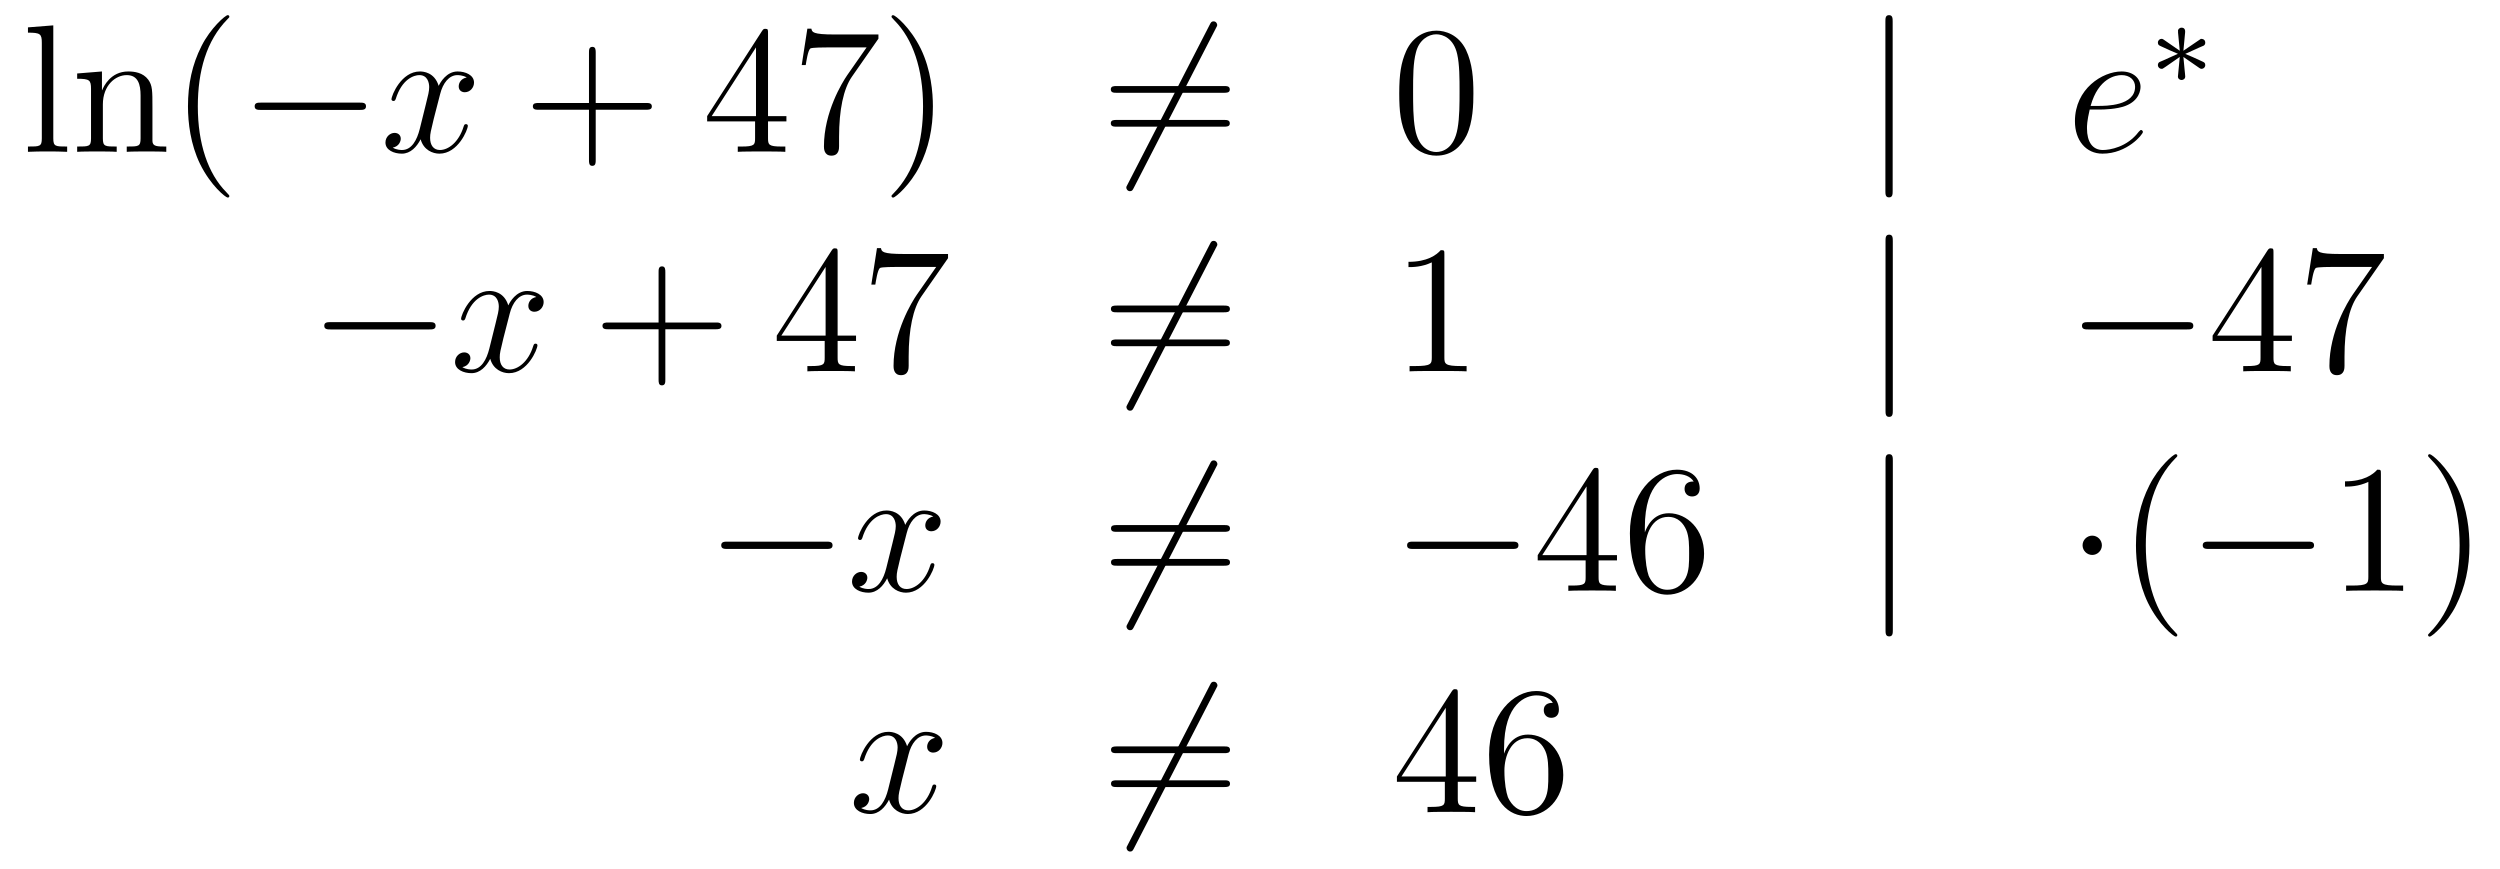 <?xml version='1.0'?>
<!-- This file was generated by dvisvgm 1.14.1 -->
<svg height='57pt' version='1.1' viewBox='0 -57 164 57' width='164pt' xmlns='http://www.w3.org/2000/svg' xmlns:xlink='http://www.w3.org/1999/xlink'>
<g id='page1'>
<g transform='matrix(1 0 0 1 -132 609)'>
<path d='M135.496 -664.336L133.834 -664.205V-663.858C134.648 -663.858 134.743 -663.774 134.743 -663.188V-656.925C134.743 -656.387 134.612 -656.387 133.834 -656.387V-656.04C134.169 -656.064 134.755 -656.064 135.113 -656.064C135.472 -656.064 136.07 -656.064 136.405 -656.04V-656.387C135.64 -656.387 135.496 -656.387 135.496 -656.925V-664.336ZM142 -658.945C142 -660.057 142 -660.391 141.725 -660.774C141.378 -661.24 140.816 -661.312 140.41 -661.312C139.25 -661.312 138.796 -660.32 138.7 -660.081H138.688V-661.312L137.062 -661.18V-660.833C137.875 -660.833 137.971 -660.75 137.971 -660.164V-656.925C137.971 -656.387 137.84 -656.387 137.062 -656.387V-656.04C137.373 -656.064 138.019 -656.064 138.353 -656.064C138.7 -656.064 139.346 -656.064 139.656 -656.04V-656.387C138.891 -656.387 138.748 -656.387 138.748 -656.925V-659.148C138.748 -660.403 139.573 -661.073 140.314 -661.073S141.222 -660.463 141.222 -659.734V-656.925C141.222 -656.387 141.091 -656.387 140.314 -656.387V-656.04C140.625 -656.064 141.27 -656.064 141.605 -656.064C141.952 -656.064 142.597 -656.064 142.908 -656.04V-656.387C142.31 -656.387 142.011 -656.387 142 -656.745V-658.945ZM147.045 -653.135C147.045 -653.171 147.045 -653.195 146.842 -653.398C145.646 -654.606 144.977 -656.578 144.977 -659.017C144.977 -661.336 145.539 -663.332 146.925 -664.743C147.045 -664.85 147.045 -664.874 147.045 -664.91C147.045 -664.982 146.985 -665.006 146.937 -665.006C146.782 -665.006 145.802 -664.145 145.216 -662.973C144.606 -661.766 144.331 -660.487 144.331 -659.017C144.331 -657.952 144.499 -656.53 145.12 -655.251C145.825 -653.817 146.806 -653.039 146.937 -653.039C146.985 -653.039 147.045 -653.063 147.045 -653.135Z' fill-rule='evenodd'/>
<path d='M155.591 -658.789C155.794 -658.789 156.01 -658.789 156.01 -659.028C156.01 -659.268 155.794 -659.268 155.591 -659.268H149.124C148.921 -659.268 148.706 -659.268 148.706 -659.028C148.706 -658.789 148.921 -658.789 149.124 -658.789H155.591Z' fill-rule='evenodd'/>
<path d='M162.618 -660.917C162.235 -660.846 162.092 -660.559 162.092 -660.332C162.092 -660.045 162.319 -659.949 162.486 -659.949C162.845 -659.949 163.096 -660.26 163.096 -660.582C163.096 -661.085 162.522 -661.312 162.02 -661.312C161.291 -661.312 160.884 -660.594 160.777 -660.367C160.502 -661.264 159.761 -661.312 159.546 -661.312C158.326 -661.312 157.681 -659.746 157.681 -659.483C157.681 -659.435 157.729 -659.375 157.812 -659.375C157.908 -659.375 157.932 -659.447 157.956 -659.495C158.362 -660.822 159.163 -661.073 159.51 -661.073C160.048 -661.073 160.155 -660.571 160.155 -660.284C160.155 -660.021 160.084 -659.746 159.94 -659.172L159.534 -657.534C159.354 -656.817 159.008 -656.16 158.374 -656.16C158.315 -656.16 158.016 -656.16 157.764 -656.315C158.195 -656.399 158.29 -656.757 158.29 -656.901C158.29 -657.14 158.111 -657.283 157.884 -657.283C157.597 -657.283 157.286 -657.032 157.286 -656.65C157.286 -656.148 157.848 -655.92 158.362 -655.92C158.936 -655.92 159.343 -656.375 159.594 -656.865C159.785 -656.16 160.383 -655.92 160.825 -655.92C162.044 -655.92 162.69 -657.487 162.69 -657.749C162.69 -657.809 162.642 -657.857 162.57 -657.857C162.463 -657.857 162.45 -657.797 162.415 -657.702C162.092 -656.65 161.399 -656.16 160.861 -656.16C160.442 -656.16 160.215 -656.47 160.215 -656.96C160.215 -657.223 160.263 -657.415 160.454 -658.204L160.873 -659.829C161.052 -660.547 161.458 -661.073 162.008 -661.073C162.032 -661.073 162.367 -661.073 162.618 -660.917Z' fill-rule='evenodd'/>
<path d='M171.079 -658.801H174.378C174.546 -658.801 174.761 -658.801 174.761 -659.017C174.761 -659.244 174.558 -659.244 174.378 -659.244H171.079V-662.543C171.079 -662.71 171.079 -662.926 170.864 -662.926C170.637 -662.926 170.637 -662.722 170.637 -662.543V-659.244H167.337C167.17 -659.244 166.955 -659.244 166.955 -659.028C166.955 -658.801 167.158 -658.801 167.337 -658.801H170.637V-655.502C170.637 -655.335 170.637 -655.12 170.852 -655.12C171.079 -655.12 171.079 -655.323 171.079 -655.502V-658.801Z' fill-rule='evenodd'/>
<path d='M182.382 -663.822C182.382 -664.049 182.382 -664.109 182.215 -664.109C182.119 -664.109 182.083 -664.109 181.988 -663.966L178.389 -658.383V-658.036H181.533V-656.948C181.533 -656.506 181.509 -656.387 180.637 -656.387H180.398V-656.04C180.672 -656.064 181.617 -656.064 181.952 -656.064C182.286 -656.064 183.243 -656.064 183.518 -656.04V-656.387H183.278C182.418 -656.387 182.382 -656.506 182.382 -656.948V-658.036H183.589V-658.383H182.382V-663.822ZM181.593 -662.89V-658.383H178.688L181.593 -662.89ZM189.625 -663.463V-663.738H186.744C185.297 -663.738 185.273 -663.894 185.226 -664.121H184.963L184.592 -661.73H184.855C184.891 -661.945 184.998 -662.687 185.154 -662.818C185.25 -662.89 186.146 -662.89 186.313 -662.89H188.848L187.581 -661.073C187.258 -660.607 186.051 -658.646 186.051 -656.399C186.051 -656.267 186.051 -655.789 186.541 -655.789C187.043 -655.789 187.043 -656.255 187.043 -656.411V-657.008C187.043 -658.789 187.33 -660.176 187.891 -660.977L189.625 -663.463ZM193.198 -659.017C193.198 -659.925 193.078 -661.407 192.408 -662.794C191.703 -664.228 190.723 -665.006 190.591 -665.006C190.544 -665.006 190.484 -664.982 190.484 -664.91C190.484 -664.874 190.484 -664.85 190.687 -664.647C191.883 -663.44 192.552 -661.467 192.552 -659.028C192.552 -656.709 191.99 -654.713 190.603 -653.302C190.484 -653.195 190.484 -653.171 190.484 -653.135C190.484 -653.063 190.544 -653.039 190.591 -653.039C190.747 -653.039 191.727 -653.9 192.313 -655.072C192.923 -656.291 193.198 -657.582 193.198 -659.017Z' fill-rule='evenodd'/>
<path d='M211.754 -664.133C211.849 -664.3 211.849 -664.324 211.849 -664.36C211.849 -664.444 211.778 -664.599 211.61 -664.599C211.468 -664.599 211.432 -664.527 211.348 -664.36L205.98 -653.924C205.884 -653.757 205.884 -653.733 205.884 -653.697C205.884 -653.601 205.968 -653.458 206.124 -653.458C206.267 -653.458 206.303 -653.53 206.387 -653.697L211.754 -664.133Z' fill-rule='evenodd'/>
<path d='M212.292 -659.913C212.459 -659.913 212.675 -659.913 212.675 -660.128C212.675 -660.355 212.472 -660.355 212.292 -660.355H205.252C205.084 -660.355 204.869 -660.355 204.869 -660.14C204.869 -659.913 205.072 -659.913 205.252 -659.913H212.292ZM212.292 -657.69C212.459 -657.69 212.675 -657.69 212.675 -657.905C212.675 -658.132 212.472 -658.132 212.292 -658.132H205.252C205.084 -658.132 204.869 -658.132 204.869 -657.917C204.869 -657.69 205.072 -657.69 205.252 -657.69H212.292Z' fill-rule='evenodd'/>
<path d='M228.655 -659.865C228.655 -660.858 228.595 -661.826 228.166 -662.734C227.676 -663.727 226.814 -663.989 226.229 -663.989C225.535 -663.989 224.687 -663.643 224.244 -662.651C223.91 -661.897 223.79 -661.156 223.79 -659.865C223.79 -658.706 223.874 -657.833 224.304 -656.984C224.771 -656.076 225.595 -655.789 226.217 -655.789C227.257 -655.789 227.855 -656.411 228.202 -657.104C228.631 -658 228.655 -659.172 228.655 -659.865ZM226.217 -656.028C225.834 -656.028 225.058 -656.243 224.83 -657.546C224.699 -658.263 224.699 -659.172 224.699 -660.009C224.699 -660.989 224.699 -661.873 224.89 -662.579C225.094 -663.38 225.703 -663.75 226.217 -663.75C226.672 -663.75 227.364 -663.475 227.592 -662.448C227.747 -661.766 227.747 -660.822 227.747 -660.009C227.747 -659.208 227.747 -658.299 227.616 -657.57C227.388 -656.255 226.636 -656.028 226.217 -656.028Z' fill-rule='evenodd'/>
<path d='M256.159 -664.575C256.159 -664.79 256.159 -665.006 255.92 -665.006S255.682 -664.79 255.682 -664.575V-653.482C255.682 -653.267 255.682 -653.052 255.92 -653.052S256.159 -653.267 256.159 -653.482V-664.575Z' fill-rule='evenodd'/>
<path d='M269.718 -658.813C270.041 -658.813 270.853 -658.837 271.428 -659.052C272.336 -659.399 272.419 -660.093 272.419 -660.307C272.419 -660.833 271.966 -661.312 271.176 -661.312C269.922 -661.312 268.116 -660.176 268.116 -658.048C268.116 -656.793 268.834 -655.92 269.922 -655.92C271.547 -655.92 272.575 -657.187 272.575 -657.343C272.575 -657.415 272.503 -657.474 272.455 -657.474C272.419 -657.474 272.408 -657.462 272.3 -657.355C271.535 -656.339 270.4 -656.16 269.945 -656.16C269.264 -656.16 268.906 -656.697 268.906 -657.582C268.906 -657.749 268.906 -658.048 269.084 -658.813H269.718ZM269.144 -659.052C269.658 -660.893 270.794 -661.073 271.176 -661.073C271.703 -661.073 272.062 -660.762 272.062 -660.307C272.062 -659.052 270.149 -659.052 269.646 -659.052H269.144Z' fill-rule='evenodd'/>
<path d='M276.29 -661.532C276.362 -661.484 276.386 -661.484 276.426 -661.484C276.553 -661.484 276.665 -661.587 276.665 -661.731C276.665 -661.882 276.586 -661.914 276.467 -661.97C275.933 -662.217 275.741 -662.305 275.351 -662.464L276.283 -662.887C276.347 -662.91 276.498 -662.982 276.562 -663.006C276.642 -663.054 276.665 -663.133 276.665 -663.205C276.665 -663.301 276.618 -663.452 276.378 -663.452L275.231 -662.671L275.342 -663.851C275.359 -663.986 275.342 -664.185 275.112 -664.185C274.968 -664.185 274.856 -664.066 274.88 -663.954V-663.858L274.992 -662.671L273.932 -663.404C273.86 -663.452 273.836 -663.452 273.797 -663.452C273.67 -663.452 273.558 -663.349 273.558 -663.205C273.558 -663.054 273.637 -663.022 273.757 -662.966C274.291 -662.719 274.482 -662.632 274.872 -662.472L273.941 -662.05C273.876 -662.026 273.725 -661.954 273.661 -661.93C273.582 -661.882 273.558 -661.803 273.558 -661.731C273.558 -661.587 273.67 -661.484 273.797 -661.484C273.86 -661.484 273.876 -661.484 274.075 -661.627L274.992 -662.265L274.872 -660.982C274.872 -660.822 275.008 -660.751 275.112 -660.751C275.215 -660.751 275.351 -660.822 275.351 -660.982C275.351 -661.062 275.318 -661.317 275.311 -661.412C275.279 -661.683 275.255 -661.986 275.231 -662.265L276.29 -661.532Z' fill-rule='evenodd'/>
<path d='M160.158 -644.389C160.361 -644.389 160.576 -644.389 160.576 -644.628C160.576 -644.868 160.361 -644.868 160.158 -644.868H153.691C153.488 -644.868 153.272 -644.868 153.272 -644.628C153.272 -644.389 153.488 -644.389 153.691 -644.389H160.158Z' fill-rule='evenodd'/>
<path d='M167.184 -646.517C166.802 -646.446 166.659 -646.159 166.659 -645.932C166.659 -645.645 166.886 -645.549 167.053 -645.549C167.412 -645.549 167.663 -645.86 167.663 -646.182C167.663 -646.685 167.089 -646.912 166.587 -646.912C165.858 -646.912 165.451 -646.194 165.344 -645.967C165.069 -646.864 164.327 -646.912 164.112 -646.912C162.893 -646.912 162.247 -645.346 162.247 -645.083C162.247 -645.035 162.295 -644.975 162.379 -644.975C162.474 -644.975 162.499 -645.047 162.522 -645.095C162.929 -646.422 163.73 -646.673 164.076 -646.673C164.615 -646.673 164.722 -646.171 164.722 -645.884C164.722 -645.621 164.65 -645.346 164.507 -644.772L164.1 -643.134C163.921 -642.417 163.575 -641.76 162.941 -641.76C162.881 -641.76 162.582 -641.76 162.331 -641.915C162.761 -641.999 162.857 -642.357 162.857 -642.501C162.857 -642.74 162.678 -642.883 162.451 -642.883C162.164 -642.883 161.853 -642.632 161.853 -642.25C161.853 -641.748 162.415 -641.52 162.929 -641.52C163.503 -641.52 163.909 -641.975 164.16 -642.465C164.351 -641.76 164.949 -641.52 165.391 -641.52C166.611 -641.52 167.256 -643.087 167.256 -643.349C167.256 -643.409 167.208 -643.457 167.137 -643.457C167.029 -643.457 167.017 -643.397 166.981 -643.302C166.659 -642.25 165.965 -641.76 165.427 -641.76C165.009 -641.76 164.782 -642.07 164.782 -642.56C164.782 -642.823 164.829 -643.015 165.021 -643.804L165.439 -645.429C165.619 -646.147 166.025 -646.673 166.575 -646.673C166.599 -646.673 166.934 -646.673 167.184 -646.517Z' fill-rule='evenodd'/>
<path d='M175.646 -644.401H178.945C179.112 -644.401 179.328 -644.401 179.328 -644.617C179.328 -644.844 179.124 -644.844 178.945 -644.844H175.646V-648.143C175.646 -648.31 175.646 -648.526 175.43 -648.526C175.203 -648.526 175.203 -648.322 175.203 -648.143V-644.844H171.904C171.737 -644.844 171.522 -644.844 171.522 -644.628C171.522 -644.401 171.725 -644.401 171.904 -644.401H175.203V-641.102C175.203 -640.935 175.203 -640.72 175.418 -640.72C175.646 -640.72 175.646 -640.923 175.646 -641.102V-644.401Z' fill-rule='evenodd'/>
<path d='M186.948 -649.422C186.948 -649.649 186.948 -649.709 186.781 -649.709C186.686 -649.709 186.65 -649.709 186.554 -649.566L182.956 -643.983V-643.636H186.1V-642.548C186.1 -642.106 186.076 -641.987 185.203 -641.987H184.964V-641.64C185.239 -641.664 186.183 -641.664 186.518 -641.664C186.853 -641.664 187.809 -641.664 188.084 -641.64V-641.987H187.845C186.984 -641.987 186.948 -642.106 186.948 -642.548V-643.636H188.156V-643.983H186.948V-649.422ZM186.16 -648.49V-643.983H183.255L186.16 -648.49ZM194.191 -649.063V-649.338H191.31C189.864 -649.338 189.84 -649.494 189.792 -649.721H189.529L189.159 -647.33H189.421C189.457 -647.545 189.565 -648.287 189.721 -648.418C189.816 -648.49 190.713 -648.49 190.88 -648.49H193.415L192.148 -646.673C191.824 -646.207 190.617 -644.246 190.617 -641.999C190.617 -641.867 190.617 -641.389 191.107 -641.389C191.609 -641.389 191.609 -641.855 191.609 -642.011V-642.608C191.609 -644.389 191.896 -645.776 192.458 -646.577L194.191 -649.063Z' fill-rule='evenodd'/>
<path d='M211.762 -649.733C211.858 -649.9 211.858 -649.924 211.858 -649.96C211.858 -650.044 211.786 -650.199 211.619 -650.199C211.475 -650.199 211.439 -650.127 211.356 -649.96L205.988 -639.524C205.892 -639.357 205.892 -639.333 205.892 -639.297C205.892 -639.201 205.976 -639.058 206.131 -639.058C206.275 -639.058 206.311 -639.13 206.395 -639.297L211.762 -649.733Z' fill-rule='evenodd'/>
<path d='M212.3 -645.513C212.467 -645.513 212.682 -645.513 212.682 -645.728C212.682 -645.955 212.479 -645.955 212.3 -645.955H205.259C205.092 -645.955 204.876 -645.955 204.876 -645.74C204.876 -645.513 205.08 -645.513 205.259 -645.513H212.3ZM212.3 -643.29C212.467 -643.29 212.682 -643.29 212.682 -643.505C212.682 -643.732 212.479 -643.732 212.3 -643.732H205.259C205.092 -643.732 204.876 -643.732 204.876 -643.517C204.876 -643.29 205.08 -643.29 205.259 -643.29H212.3Z' fill-rule='evenodd'/>
<path d='M226.751 -649.302C226.751 -649.578 226.751 -649.589 226.512 -649.589C226.225 -649.267 225.628 -648.824 224.396 -648.824V-648.478C224.671 -648.478 225.269 -648.478 225.926 -648.788V-642.56C225.926 -642.13 225.89 -641.987 224.838 -641.987H224.468V-641.64C224.79 -641.664 225.95 -641.664 226.344 -641.664C226.739 -641.664 227.886 -641.664 228.209 -641.64V-641.987H227.839C226.787 -641.987 226.751 -642.13 226.751 -642.56V-649.302Z' fill-rule='evenodd'/>
<path d='M256.168 -650.175C256.168 -650.39 256.168 -650.606 255.929 -650.606S255.69 -650.39 255.69 -650.175V-639.082C255.69 -638.867 255.69 -638.652 255.929 -638.652S256.168 -638.867 256.168 -639.082V-650.175Z' fill-rule='evenodd'/>
<path d='M275.465 -644.389C275.668 -644.389 275.882 -644.389 275.882 -644.628C275.882 -644.868 275.668 -644.868 275.465 -644.868H268.997C268.794 -644.868 268.578 -644.868 268.578 -644.628C268.578 -644.389 268.794 -644.389 268.997 -644.389H275.465Z' fill-rule='evenodd'/>
<path d='M281.14 -649.422C281.14 -649.649 281.14 -649.709 280.973 -649.709C280.877 -649.709 280.841 -649.709 280.746 -649.566L277.147 -643.983V-643.636H280.291V-642.548C280.291 -642.106 280.267 -641.987 279.395 -641.987H279.156V-641.64C279.431 -641.664 280.375 -641.664 280.71 -641.664C281.045 -641.664 282.001 -641.664 282.276 -641.64V-641.987H282.036C281.176 -641.987 281.14 -642.106 281.14 -642.548V-643.636H282.348V-643.983H281.14V-649.422ZM280.351 -648.49V-643.983H277.446L280.351 -648.49ZM288.383 -649.063V-649.338H285.502C284.056 -649.338 284.032 -649.494 283.984 -649.721H283.721L283.35 -647.33H283.613C283.649 -647.545 283.757 -648.287 283.912 -648.418C284.008 -648.49 284.904 -648.49 285.072 -648.49H287.606L286.339 -646.673C286.016 -646.207 284.809 -644.246 284.809 -641.999C284.809 -641.867 284.809 -641.389 285.299 -641.389C285.8 -641.389 285.8 -641.855 285.8 -642.011V-642.608C285.8 -644.389 286.087 -645.776 286.65 -646.577L288.383 -649.063Z' fill-rule='evenodd'/>
<path d='M186.198 -629.989C186.401 -629.989 186.616 -629.989 186.616 -630.228C186.616 -630.468 186.401 -630.468 186.198 -630.468H179.731C179.528 -630.468 179.312 -630.468 179.312 -630.228C179.312 -629.989 179.528 -629.989 179.731 -629.989H186.198Z' fill-rule='evenodd'/>
<path d='M193.224 -632.117C192.842 -632.046 192.698 -631.759 192.698 -631.532C192.698 -631.245 192.925 -631.149 193.093 -631.149C193.452 -631.149 193.703 -631.46 193.703 -631.782C193.703 -632.285 193.129 -632.512 192.626 -632.512C191.898 -632.512 191.491 -631.794 191.384 -631.567C191.109 -632.464 190.367 -632.512 190.152 -632.512C188.933 -632.512 188.287 -630.946 188.287 -630.683C188.287 -630.635 188.335 -630.575 188.419 -630.575C188.514 -630.575 188.539 -630.647 188.562 -630.695C188.969 -632.022 189.77 -632.273 190.116 -632.273C190.655 -632.273 190.762 -631.771 190.762 -631.484C190.762 -631.221 190.69 -630.946 190.547 -630.372L190.14 -628.734C189.961 -628.017 189.615 -627.36 188.981 -627.36C188.921 -627.36 188.622 -627.36 188.371 -627.515C188.801 -627.599 188.897 -627.957 188.897 -628.101C188.897 -628.34 188.718 -628.483 188.491 -628.483C188.204 -628.483 187.893 -628.232 187.893 -627.85C187.893 -627.348 188.455 -627.12 188.969 -627.12C189.543 -627.12 189.949 -627.575 190.2 -628.065C190.391 -627.36 190.989 -627.12 191.431 -627.12C192.65 -627.12 193.296 -628.687 193.296 -628.949C193.296 -629.009 193.248 -629.057 193.177 -629.057C193.069 -629.057 193.057 -628.997 193.021 -628.902C192.698 -627.85 192.005 -627.36 191.467 -627.36C191.049 -627.36 190.822 -627.67 190.822 -628.16C190.822 -628.423 190.869 -628.615 191.061 -629.404L191.479 -631.029C191.659 -631.747 192.065 -632.273 192.614 -632.273C192.638 -632.273 192.973 -632.273 193.224 -632.117Z' fill-rule='evenodd'/>
<path d='M211.766 -635.333C211.862 -635.5 211.862 -635.524 211.862 -635.56C211.862 -635.644 211.79 -635.799 211.624 -635.799C211.48 -635.799 211.445 -635.727 211.361 -635.56L205.993 -625.124C205.897 -624.957 205.897 -624.933 205.897 -624.897C205.897 -624.801 205.981 -624.658 206.136 -624.658C206.28 -624.658 206.316 -624.73 206.4 -624.897L211.766 -635.333Z' fill-rule='evenodd'/>
<path d='M212.305 -631.113C212.472 -631.113 212.688 -631.113 212.688 -631.328C212.688 -631.555 212.484 -631.555 212.305 -631.555H205.264C205.097 -631.555 204.882 -631.555 204.882 -631.34C204.882 -631.113 205.085 -631.113 205.264 -631.113H212.305ZM212.305 -628.89C212.472 -628.89 212.688 -628.89 212.688 -629.105C212.688 -629.332 212.484 -629.332 212.305 -629.332H205.264C205.097 -629.332 204.882 -629.332 204.882 -629.117C204.882 -628.89 205.085 -628.89 205.264 -628.89H212.305Z' fill-rule='evenodd'/>
<path d='M231.191 -629.989C231.394 -629.989 231.61 -629.989 231.61 -630.228C231.61 -630.468 231.394 -630.468 231.191 -630.468H224.724C224.521 -630.468 224.305 -630.468 224.305 -630.228C224.305 -629.989 224.521 -629.989 224.724 -629.989H231.191Z' fill-rule='evenodd'/>
<path d='M236.867 -635.022C236.867 -635.249 236.867 -635.309 236.7 -635.309C236.604 -635.309 236.568 -635.309 236.472 -635.166L232.874 -629.583V-629.236H236.018V-628.148C236.018 -627.706 235.994 -627.587 235.122 -627.587H234.882V-627.24C235.157 -627.264 236.101 -627.264 236.436 -627.264C236.771 -627.264 237.727 -627.264 238.002 -627.24V-627.587H237.763C236.903 -627.587 236.867 -627.706 236.867 -628.148V-629.236H238.074V-629.583H236.867V-635.022ZM236.078 -634.09V-629.583H233.173L236.078 -634.09ZM239.902 -631.4C239.902 -634.424 241.372 -634.902 242.017 -634.902C242.448 -634.902 242.878 -634.771 243.106 -634.413C242.962 -634.413 242.508 -634.413 242.508 -633.922C242.508 -633.659 242.687 -633.432 242.998 -633.432C243.296 -633.432 243.499 -633.612 243.499 -633.958C243.499 -634.58 243.046 -635.189 242.005 -635.189C240.499 -635.189 238.921 -633.648 238.921 -631.017C238.921 -627.73 240.356 -626.989 241.372 -626.989C242.675 -626.989 243.787 -628.125 243.787 -629.679C243.787 -631.268 242.675 -632.332 241.48 -632.332C240.415 -632.332 240.022 -631.412 239.902 -631.077V-631.4ZM241.372 -627.312C240.619 -627.312 240.26 -627.981 240.152 -628.232C240.046 -628.543 239.926 -629.129 239.926 -629.966C239.926 -630.91 240.356 -632.093 241.432 -632.093C242.089 -632.093 242.436 -631.651 242.615 -631.245C242.807 -630.802 242.807 -630.205 242.807 -629.691C242.807 -629.081 242.807 -628.543 242.58 -628.089C242.28 -627.515 241.85 -627.312 241.372 -627.312Z' fill-rule='evenodd'/>
<path d='M256.17 -635.775C256.17 -635.99 256.17 -636.206 255.931 -636.206C255.691 -636.206 255.691 -635.99 255.691 -635.775V-624.682C255.691 -624.467 255.691 -624.252 255.931 -624.252C256.17 -624.252 256.17 -624.467 256.17 -624.682V-635.775Z' fill-rule='evenodd'/>
<path d='M269.884 -630.228C269.884 -630.575 269.597 -630.862 269.25 -630.862S268.616 -630.575 268.616 -630.228C268.616 -629.882 268.903 -629.595 269.25 -629.595S269.884 -629.882 269.884 -630.228Z' fill-rule='evenodd'/>
<path d='M274.832 -624.335C274.832 -624.371 274.832 -624.395 274.63 -624.598C273.434 -625.806 272.765 -627.778 272.765 -630.217C272.765 -632.536 273.326 -634.532 274.714 -635.943C274.832 -636.05 274.832 -636.074 274.832 -636.11C274.832 -636.182 274.774 -636.206 274.726 -636.206C274.57 -636.206 273.59 -635.345 273.005 -634.173C272.394 -632.966 272.119 -631.687 272.119 -630.217C272.119 -629.152 272.287 -627.73 272.909 -626.451C273.613 -625.017 274.594 -624.239 274.726 -624.239C274.774 -624.239 274.832 -624.263 274.832 -624.335Z' fill-rule='evenodd'/>
<path d='M283.385 -629.989C283.588 -629.989 283.802 -629.989 283.802 -630.228C283.802 -630.468 283.588 -630.468 283.385 -630.468H276.917C276.714 -630.468 276.499 -630.468 276.499 -630.228C276.499 -629.989 276.714 -629.989 276.917 -629.989H283.385Z' fill-rule='evenodd'/>
<path d='M288.187 -634.902C288.187 -635.178 288.187 -635.189 287.948 -635.189C287.662 -634.867 287.064 -634.424 285.833 -634.424V-634.078C286.108 -634.078 286.705 -634.078 287.363 -634.388V-628.16C287.363 -627.73 287.327 -627.587 286.274 -627.587H285.905V-627.24C286.228 -627.264 287.387 -627.264 287.782 -627.264C288.175 -627.264 289.324 -627.264 289.646 -627.24V-627.587H289.276C288.223 -627.587 288.187 -627.73 288.187 -628.16V-634.902ZM293.995 -630.217C293.995 -631.125 293.876 -632.607 293.207 -633.994C292.501 -635.428 291.521 -636.206 291.39 -636.206C291.342 -636.206 291.282 -636.182 291.282 -636.11C291.282 -636.074 291.282 -636.05 291.485 -635.847C292.681 -634.64 293.351 -632.667 293.351 -630.228C293.351 -627.909 292.788 -625.913 291.402 -624.502C291.282 -624.395 291.282 -624.371 291.282 -624.335C291.282 -624.263 291.342 -624.239 291.39 -624.239C291.545 -624.239 292.525 -625.1 293.111 -626.272C293.722 -627.491 293.995 -628.782 293.995 -630.217Z' fill-rule='evenodd'/>
<path d='M193.346 -617.597C192.964 -617.526 192.821 -617.239 192.821 -617.012C192.821 -616.725 193.048 -616.629 193.214 -616.629C193.573 -616.629 193.824 -616.94 193.824 -617.262C193.824 -617.765 193.25 -617.992 192.749 -617.992C192.019 -617.992 191.613 -617.274 191.505 -617.047C191.23 -617.944 190.489 -617.992 190.274 -617.992C189.055 -617.992 188.409 -616.426 188.409 -616.163C188.409 -616.115 188.457 -616.055 188.541 -616.055C188.636 -616.055 188.66 -616.127 188.684 -616.175C189.091 -617.502 189.892 -617.753 190.238 -617.753C190.776 -617.753 190.884 -617.251 190.884 -616.964C190.884 -616.701 190.812 -616.426 190.668 -615.852L190.262 -614.214C190.083 -613.497 189.736 -612.84 189.102 -612.84C189.043 -612.84 188.744 -612.84 188.493 -612.995C188.923 -613.079 189.019 -613.437 189.019 -613.581C189.019 -613.82 188.84 -613.963 188.613 -613.963C188.326 -613.963 188.015 -613.712 188.015 -613.33C188.015 -612.828 188.577 -612.6 189.091 -612.6C189.664 -612.6 190.071 -613.055 190.322 -613.545C190.513 -612.84 191.111 -612.6 191.553 -612.6C192.773 -612.6 193.418 -614.167 193.418 -614.429C193.418 -614.489 193.37 -614.537 193.298 -614.537C193.19 -614.537 193.178 -614.477 193.144 -614.382C192.821 -613.33 192.127 -612.84 191.589 -612.84C191.171 -612.84 190.943 -613.15 190.943 -613.64C190.943 -613.903 190.991 -614.095 191.183 -614.884L191.601 -616.509C191.78 -617.227 192.186 -617.753 192.737 -617.753C192.761 -617.753 193.096 -617.753 193.346 -617.597Z' fill-rule='evenodd'/>
<path d='M211.769 -620.813C211.865 -620.98 211.865 -621.004 211.865 -621.04C211.865 -621.124 211.793 -621.279 211.625 -621.279C211.482 -621.279 211.446 -621.207 211.362 -621.04L205.994 -610.604C205.9 -610.437 205.9 -610.413 205.9 -610.377C205.9 -610.281 205.982 -610.138 206.138 -610.138C206.281 -610.138 206.317 -610.21 206.401 -610.377L211.769 -620.813Z' fill-rule='evenodd'/>
<path d='M212.306 -616.593C212.474 -616.593 212.689 -616.593 212.689 -616.808C212.689 -617.035 212.486 -617.035 212.306 -617.035H205.266C205.098 -617.035 204.883 -617.035 204.883 -616.82C204.883 -616.593 205.086 -616.593 205.266 -616.593H212.306ZM212.306 -614.37C212.474 -614.37 212.689 -614.37 212.689 -614.585C212.689 -614.812 212.486 -614.812 212.306 -614.812H205.266C205.098 -614.812 204.883 -614.812 204.883 -614.597C204.883 -614.37 205.086 -614.37 205.266 -614.37H212.306Z' fill-rule='evenodd'/>
<path d='M227.63 -620.502C227.63 -620.729 227.63 -620.789 227.462 -620.789C227.368 -620.789 227.332 -620.789 227.236 -620.646L223.638 -615.063V-614.716H226.782V-613.628C226.782 -613.186 226.758 -613.067 225.884 -613.067H225.646V-612.72C225.92 -612.744 226.865 -612.744 227.2 -612.744C227.534 -612.744 228.491 -612.744 228.766 -612.72V-613.067H228.527C227.666 -613.067 227.63 -613.186 227.63 -613.628V-614.716H228.838V-615.063H227.63V-620.502ZM226.842 -619.57V-615.063H223.937L226.842 -619.57ZM230.665 -616.88C230.665 -619.904 232.135 -620.382 232.781 -620.382C233.212 -620.382 233.641 -620.251 233.869 -619.893C233.725 -619.893 233.272 -619.893 233.272 -619.402C233.272 -619.139 233.45 -618.912 233.761 -618.912C234.06 -618.912 234.263 -619.092 234.263 -619.438C234.263 -620.06 233.809 -620.669 232.769 -620.669C231.263 -620.669 229.685 -619.128 229.685 -616.497C229.685 -613.21 231.12 -612.469 232.135 -612.469C233.438 -612.469 234.55 -613.605 234.55 -615.159C234.55 -616.748 233.438 -617.812 232.243 -617.812C231.179 -617.812 230.785 -616.892 230.665 -616.557V-616.88ZM232.135 -612.792C231.383 -612.792 231.024 -613.461 230.916 -613.712C230.808 -614.023 230.689 -614.609 230.689 -615.446C230.689 -616.39 231.12 -617.573 232.195 -617.573C232.853 -617.573 233.2 -617.131 233.378 -616.725C233.57 -616.282 233.57 -615.685 233.57 -615.171C233.57 -614.561 233.57 -614.023 233.342 -613.569C233.044 -612.995 232.614 -612.792 232.135 -612.792Z' fill-rule='evenodd'/>
</g>
</g>
</svg>
